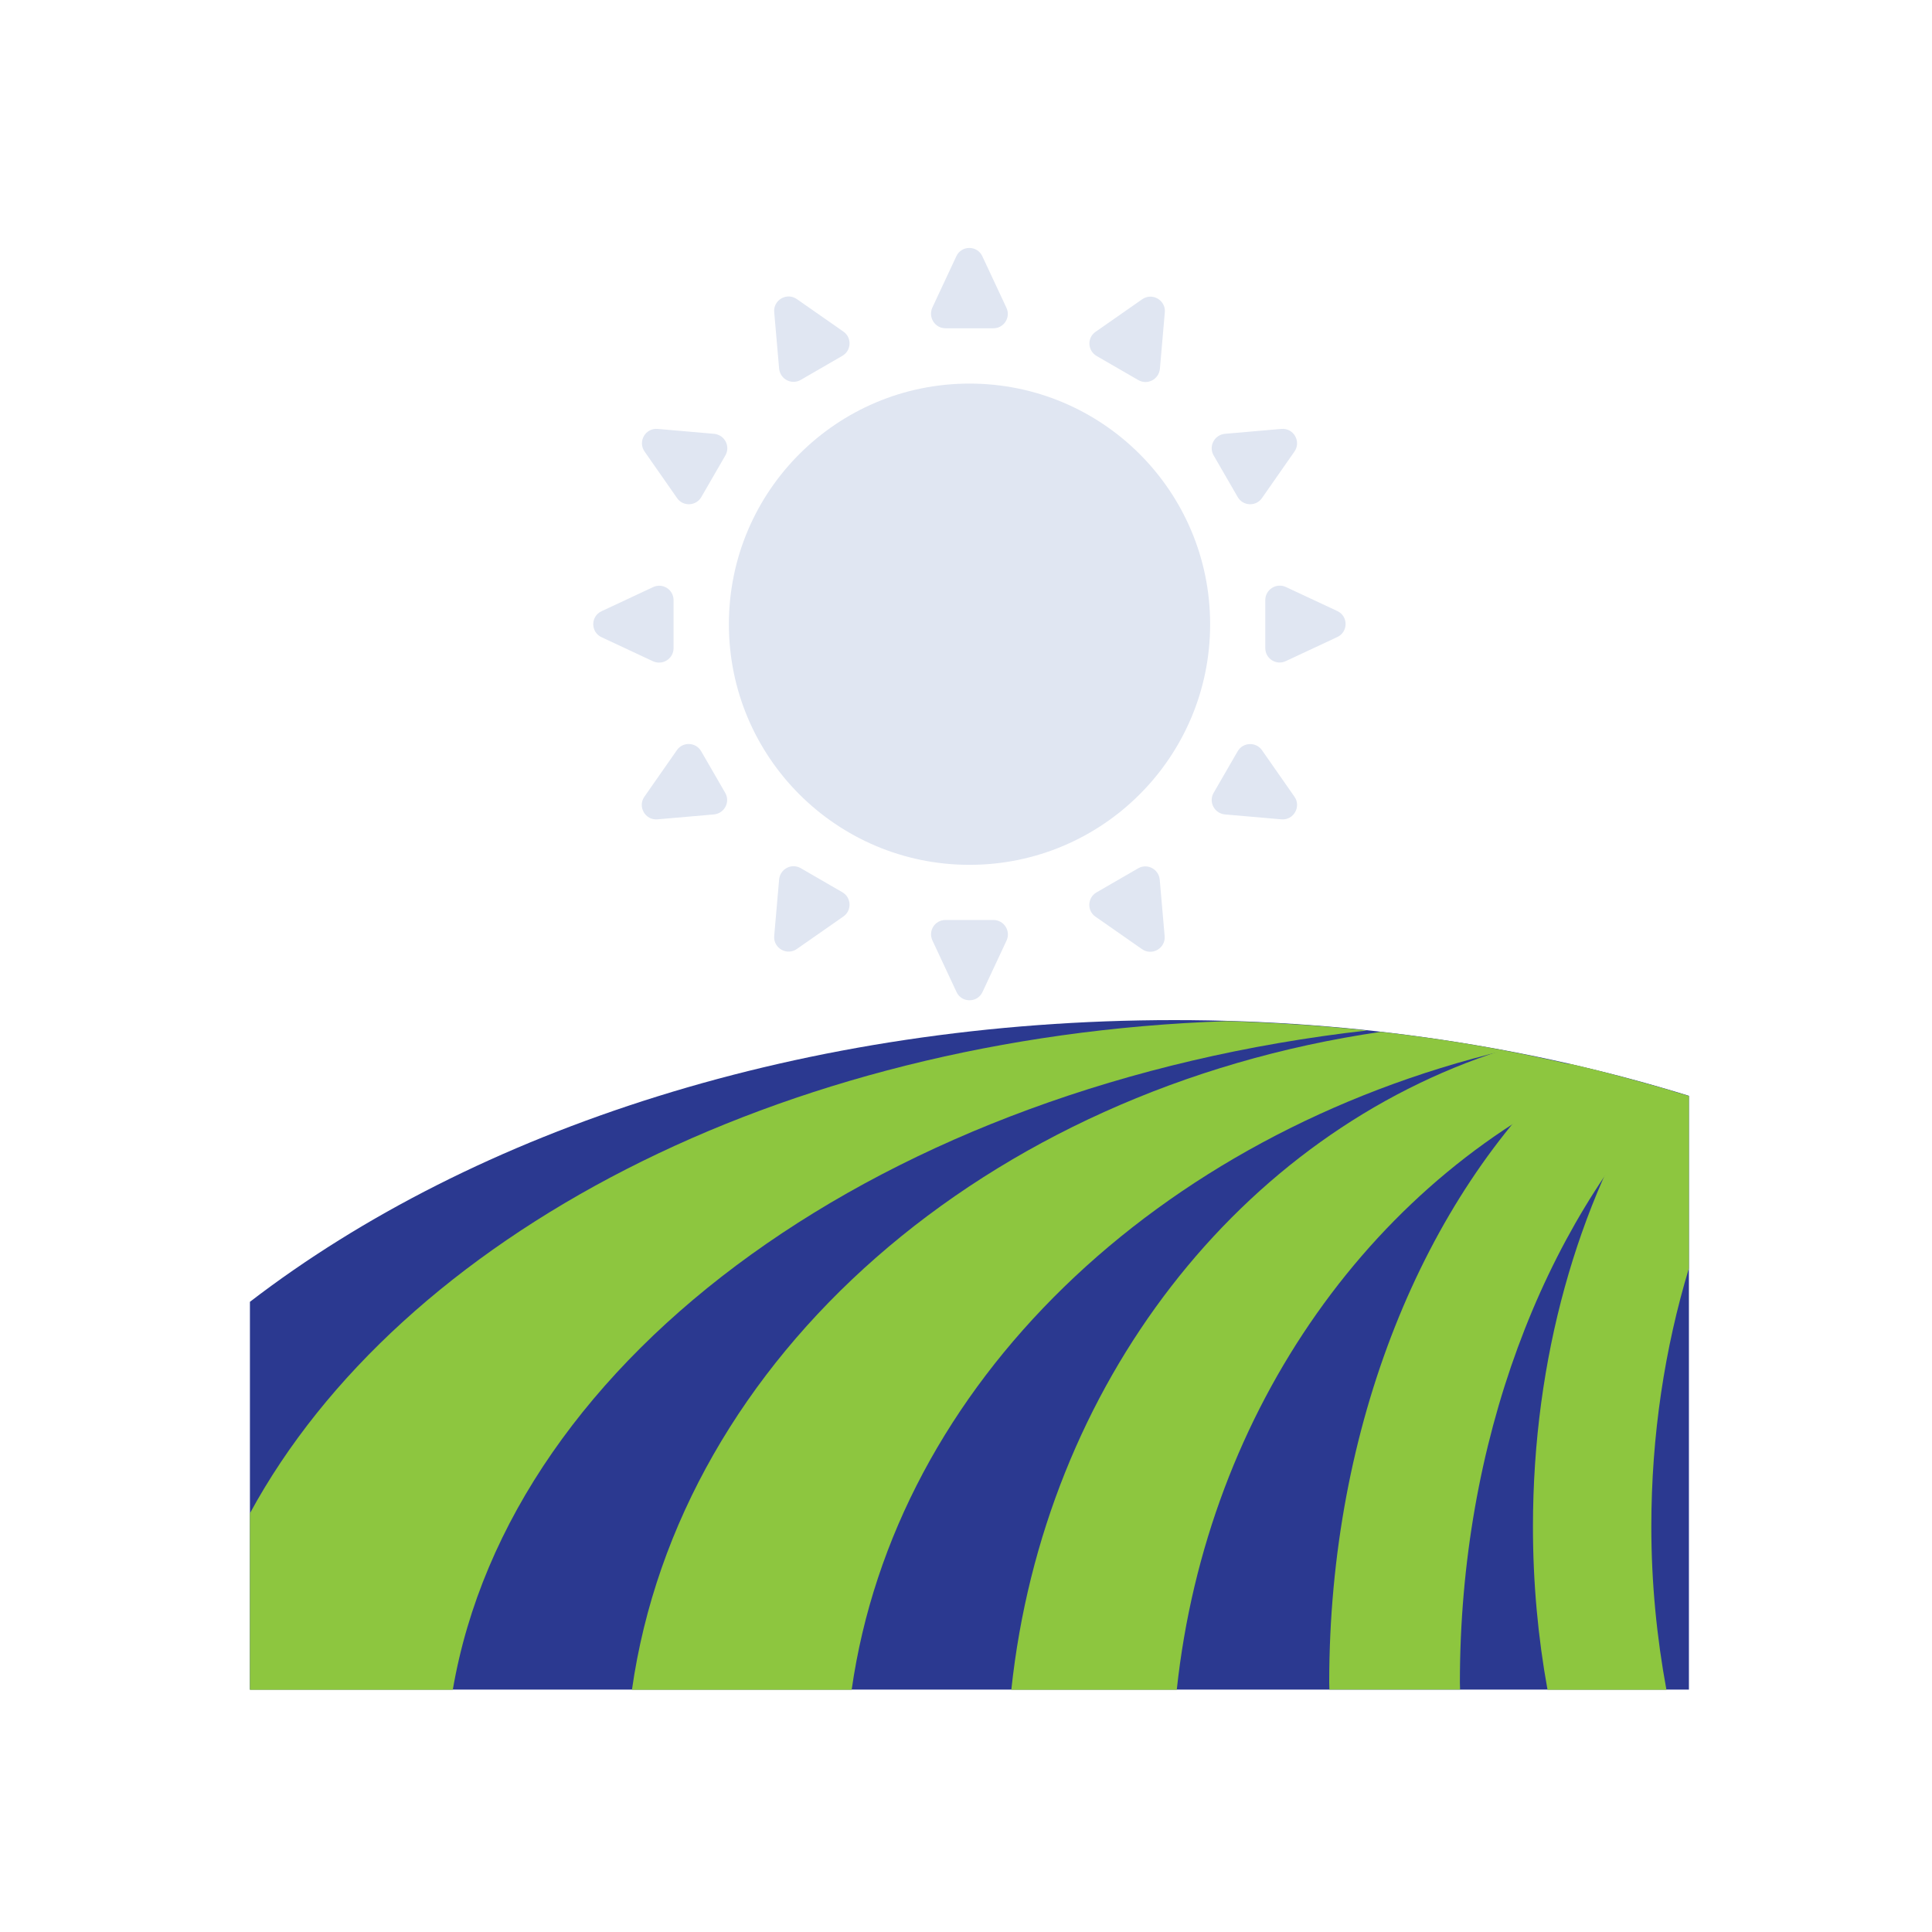 <?xml version="1.0" encoding="UTF-8"?> <!-- Generator: Adobe Illustrator 23.0.1, SVG Export Plug-In . SVG Version: 6.00 Build 0) --> <svg xmlns="http://www.w3.org/2000/svg" xmlns:xlink="http://www.w3.org/1999/xlink" id="Слой_1" x="0px" y="0px" viewBox="0 0 110 110" style="enable-background:new 0 0 110 110;" xml:space="preserve"> <style type="text/css"> .st0{fill:#E0E6F2;} .st1{fill:#2B3990;} .st2{fill:#8DC63F;} </style> <g> <circle class="st0" cx="55.2" cy="35.54" r="13.7"></circle> <g> <path class="st0" d="M53.83,18.69h2.73c0.6,0,1-0.62,0.74-1.17l-1.37-2.93c-0.29-0.63-1.19-0.63-1.48,0l-1.37,2.93 C52.84,18.07,53.23,18.69,53.83,18.69z"></path> <path class="st0" d="M56.56,52.38h-2.73c-0.6,0-1,0.62-0.74,1.17l1.37,2.93c0.29,0.63,1.19,0.63,1.48,0l1.37-2.93 C57.56,53,57.16,52.38,56.56,52.38z"></path> </g> <g> <path class="st0" d="M45.59,21.63l2.37-1.37c0.52-0.3,0.55-1.04,0.06-1.38l-2.65-1.85c-0.57-0.4-1.35,0.05-1.29,0.74l0.28,3.22 C44.42,21.59,45.07,21.93,45.59,21.63z"></path> <path class="st0" d="M64.8,49.44l-2.37,1.37c-0.52,0.3-0.55,1.04-0.06,1.38l2.65,1.85c0.57,0.4,1.35-0.05,1.29-0.74l-0.28-3.22 C65.97,49.48,65.32,49.14,64.8,49.44z"></path> </g> <g> <path class="st0" d="M39.93,28.3l1.37-2.37c0.3-0.52-0.04-1.17-0.64-1.23l-3.22-0.28c-0.69-0.06-1.14,0.72-0.74,1.29l1.85,2.65 C38.89,28.85,39.63,28.82,39.93,28.3z"></path> <path class="st0" d="M70.47,42.77l-1.37,2.37c-0.3,0.52,0.04,1.17,0.64,1.23l3.22,0.28c0.69,0.06,1.14-0.72,0.74-1.29l-1.85-2.65 C71.5,42.22,70.77,42.26,70.47,42.77z"></path> </g> <g> <path class="st0" d="M38.35,36.9v-2.73c0-0.6-0.62-1-1.17-0.74l-2.93,1.37c-0.63,0.29-0.63,1.19,0,1.48l2.93,1.37 C37.73,37.9,38.35,37.5,38.35,36.9z"></path> <path class="st0" d="M72.04,34.17v2.73c0,0.6,0.62,1,1.17,0.74l2.93-1.37c0.63-0.29,0.63-1.19,0-1.48l-2.93-1.37 C72.66,33.17,72.04,33.57,72.04,34.17z"></path> </g> <g> <path class="st0" d="M41.29,45.14l-1.37-2.37c-0.3-0.52-1.04-0.55-1.38-0.06l-1.85,2.65c-0.4,0.57,0.05,1.35,0.74,1.29l3.22-0.28 C41.25,46.31,41.59,45.66,41.29,45.14z"></path> <path class="st0" d="M69.1,25.93l1.37,2.37c0.3,0.52,1.04,0.55,1.38,0.06l1.85-2.65c0.4-0.57-0.05-1.35-0.74-1.29l-3.22,0.28 C69.14,24.76,68.8,25.41,69.1,25.93z"></path> </g> <g> <path class="st0" d="M47.96,50.8l-2.37-1.37c-0.52-0.3-1.17,0.04-1.23,0.64l-0.28,3.22c-0.06,0.69,0.72,1.14,1.29,0.74l2.65-1.85 C48.51,51.84,48.48,51.1,47.96,50.8z"></path> <path class="st0" d="M62.44,20.27l2.37,1.37c0.52,0.3,1.17-0.04,1.23-0.64l0.28-3.22c0.06-0.69-0.72-1.14-1.29-0.74l-2.65,1.85 C61.88,19.23,61.92,19.97,62.44,20.27z"></path> </g> </g> <path class="st1" d="M96.16,62.39c-8.91-2.76-18.83-4.31-29.3-4.31c-21.02,0-39.85,6.22-52.63,16.04v22.08h81.93V62.39z"></path> <path class="st2" d="M69.83,58.14C44.3,59.01,22.79,70.4,14.23,86.16v10.05h11.55c3.28-19.14,24.68-34.44,52.06-37.54 C75.22,58.39,72.55,58.22,69.83,58.14z"></path> <path class="st2" d="M78.61,58.75c-22.44,3.27-39.93,18.48-42.63,37.46h12.51c2.48-17.41,17.4-31.64,37.18-36.4 C83.36,59.37,81.01,59.02,78.61,58.75z"></path> <path class="st2" d="M67,96.21c1.72-16.05,11.37-29.39,24.52-35.1c-1.95-0.49-3.94-0.94-5.97-1.32 c-14.88,4.75-26.11,18.99-27.97,36.42H67z"></path> <path class="st2" d="M83.12,95.8c0-13.73,4.75-25.91,12.11-33.68c-1.92-0.57-3.88-1.1-5.89-1.56C81.1,68.2,75.68,81.13,75.68,95.8 c0,0.14,0.01,0.27,0.01,0.4h7.44C83.13,96.07,83.12,95.94,83.12,95.8z"></path> <path class="st2" d="M94.02,86.92c0-5.22,0.77-10.18,2.14-14.71v-9.81c-0.68-0.21-1.39-0.4-2.08-0.6c-4.24,6.75-6.8,15.52-6.8,25.13 c0,3.2,0.29,6.31,0.83,9.28h6.77C94.33,93.23,94.02,90.13,94.02,86.92z"></path> </svg> 